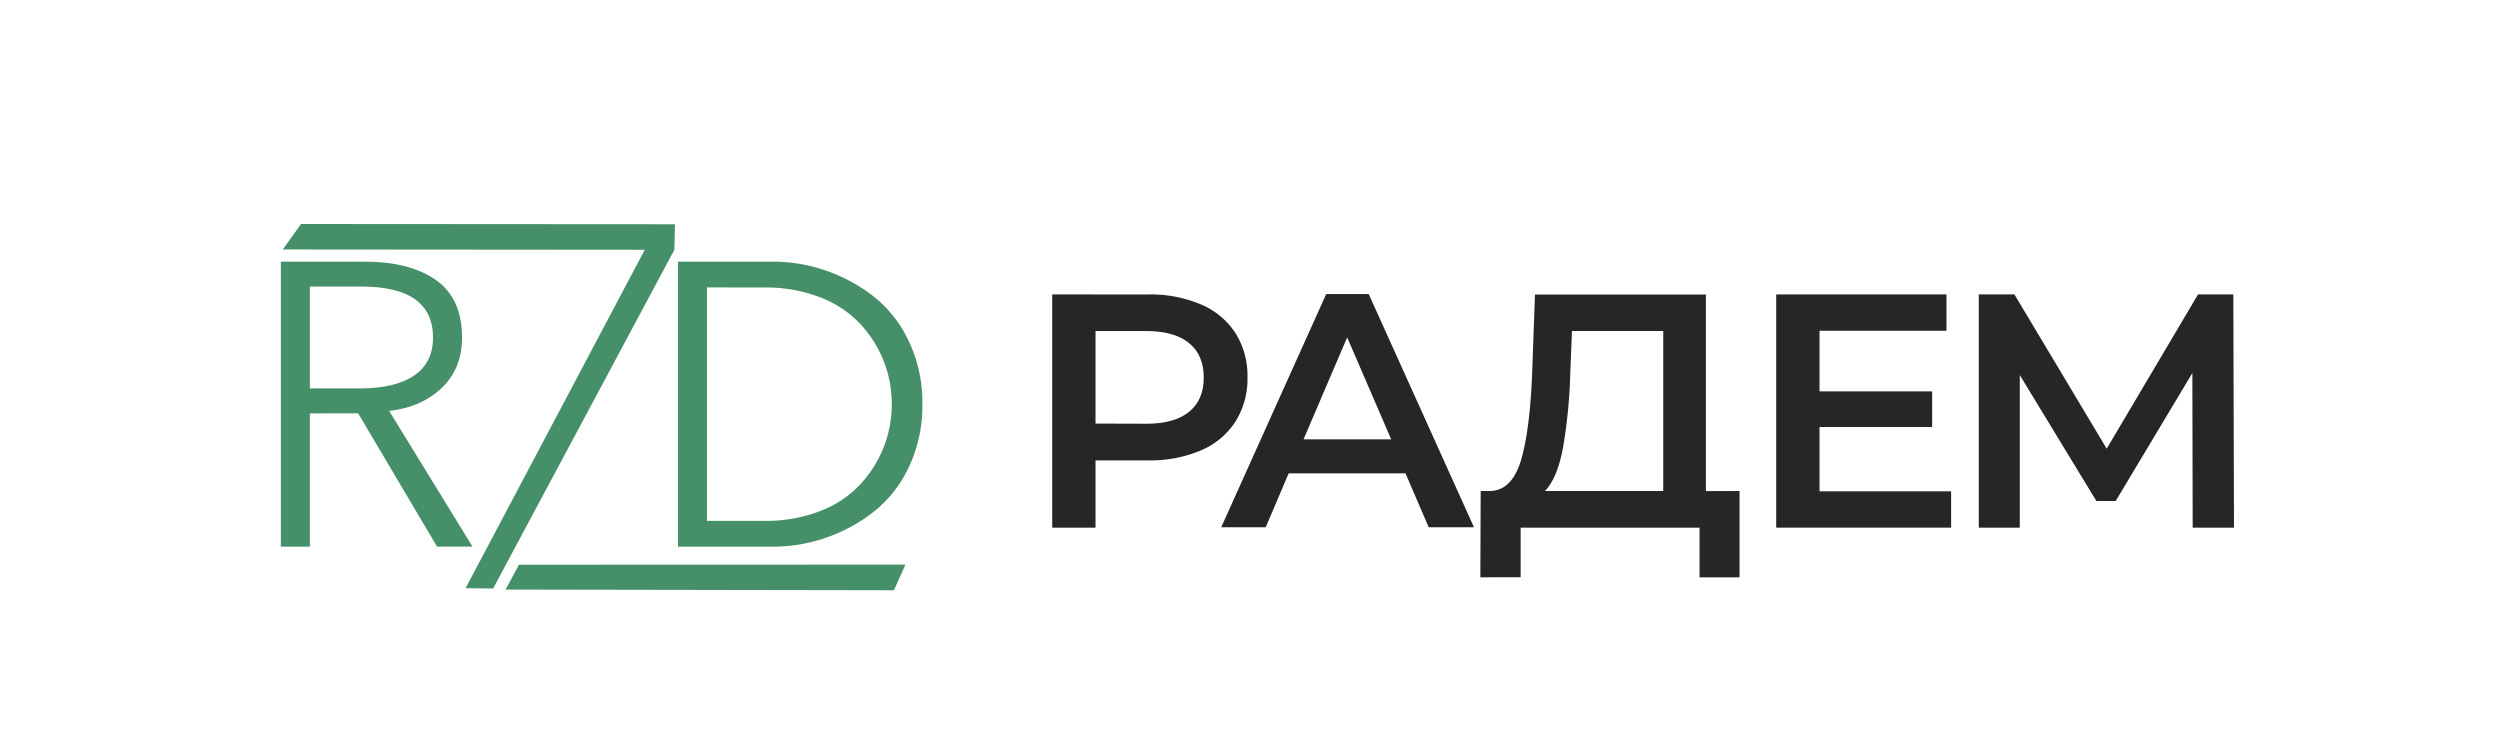 <?xml version="1.0" encoding="UTF-8"?> <svg xmlns="http://www.w3.org/2000/svg" id="Слой_1" data-name="Слой 1" viewBox="0 0 1000 293.95"> <defs> <style>.cls-1{fill:none;}.cls-2,.cls-3{fill:#458f69;}.cls-3{fill-rule:evenodd;}.cls-4{fill:#262626;}</style> </defs> <g id="Слой_1-2" data-name="Слой 1-2"> <polygon class="cls-1" points="0 0 1000 0 1000 293.95 0 293.95 0 0"></polygon> <path class="cls-2" d="M112.46-162.71v53.31h-11.6v-114h33.5q18,0,28.5,7.33T173.33-193q0,12.39-8.14,20.13t-21,9.18l33.33,54.27H163.34l-31.56-53.3Zm0-50.73v40.74h20.13q14,0,21.57-5.15T161.73-193q0-20.43-28.66-20.45Z" transform="translate(11.48 328.06)"></path> <path class="cls-2" d="M259.71-109.4v-114h37.85A64.75,64.75,0,0,1,319-219.78a65.4,65.4,0,0,1,19.17,10.46,49.62,49.62,0,0,1,14,18,57.41,57.41,0,0,1,5.31,24.88,57.28,57.28,0,0,1-5.3,24.95,49.43,49.43,0,0,1-14,18A65.69,65.69,0,0,1,319-113a65,65,0,0,1-21.41,3.61Zm11.6-103.7v93.39h23a59.78,59.78,0,0,0,22.3-3.94,42.77,42.77,0,0,0,16-10.64A47.6,47.6,0,0,0,342-149.18a46.75,46.75,0,0,0,3.22-17.23A46.92,46.92,0,0,0,342-183.65a47.76,47.76,0,0,0-9.38-14.84,42.86,42.86,0,0,0-16-10.63,60,60,0,0,0-22.3-3.94Z" transform="translate(11.48 328.06)"></path> <polygon class="cls-3" points="120.41 89.6 270 89.7 269.74 99.92 113.1 99.79 120.41 89.6"></polygon> <polygon class="cls-3" points="207.59 225.89 362.18 225.84 357.58 236.1 202.22 235.83 207.59 225.89"></polygon> <polygon class="cls-3" points="269.74 99.92 197.25 235.4 186.22 235.29 262.61 91.03 269.74 99.92"></polygon> <path class="cls-4" d="M447.79-210.28a51.53,51.53,0,0,1,21.12,4,30.69,30.69,0,0,1,13.8,11.46,32.1,32.1,0,0,1,4.8,17.73,32.19,32.19,0,0,1-4.8,17.66,30.6,30.6,0,0,1-13.8,11.52,51.75,51.75,0,0,1-21.12,4H426.73V-117H409.41v-93.29Zm-.8,51.71q11.33,0,17.19-4.8T470-177.09q0-8.92-5.87-13.73T447-195.63H426.73v37Z" transform="translate(11.48 328.06)"></path> <path class="cls-4" d="M550.71-138.74H504l-9.2,21.59H477l42-93.29h17l42.12,93.29H560ZM545-152.32,527.39-193.1l-17.46,40.78Z" transform="translate(11.48 328.06)"></path> <path class="cls-4" d="M684.34-131.65v34.52h-16V-117H596.78v19.86H580.66l.13-34.52h4q8.79-.39,12.33-13t4.33-36l1.06-29.59h68.37v78.63Zm-67.7-47.44a208,208,0,0,1-2.93,30.19q-2.26,12.06-7.2,17.25h47.31v-64H617.31l-.67,16.53Z" transform="translate(11.48 328.06)"></path> <polygon class="cls-4" points="780.45 196.53 780.45 211.06 710.48 211.06 710.48 117.77 778.59 117.77 778.59 132.3 727.81 132.3 727.81 156.55 772.86 156.55 772.86 170.81 727.81 170.81 727.81 196.53 780.45 196.53"></polygon> <polygon class="cls-4" points="877.07 211.06 876.94 149.22 846.28 200.4 838.55 200.4 807.91 150.02 807.91 211.06 791.51 211.06 791.51 117.77 805.77 117.77 842.68 179.47 879.21 117.77 893.33 117.77 893.6 211.06 877.07 211.06"></polygon> </g> </svg> 